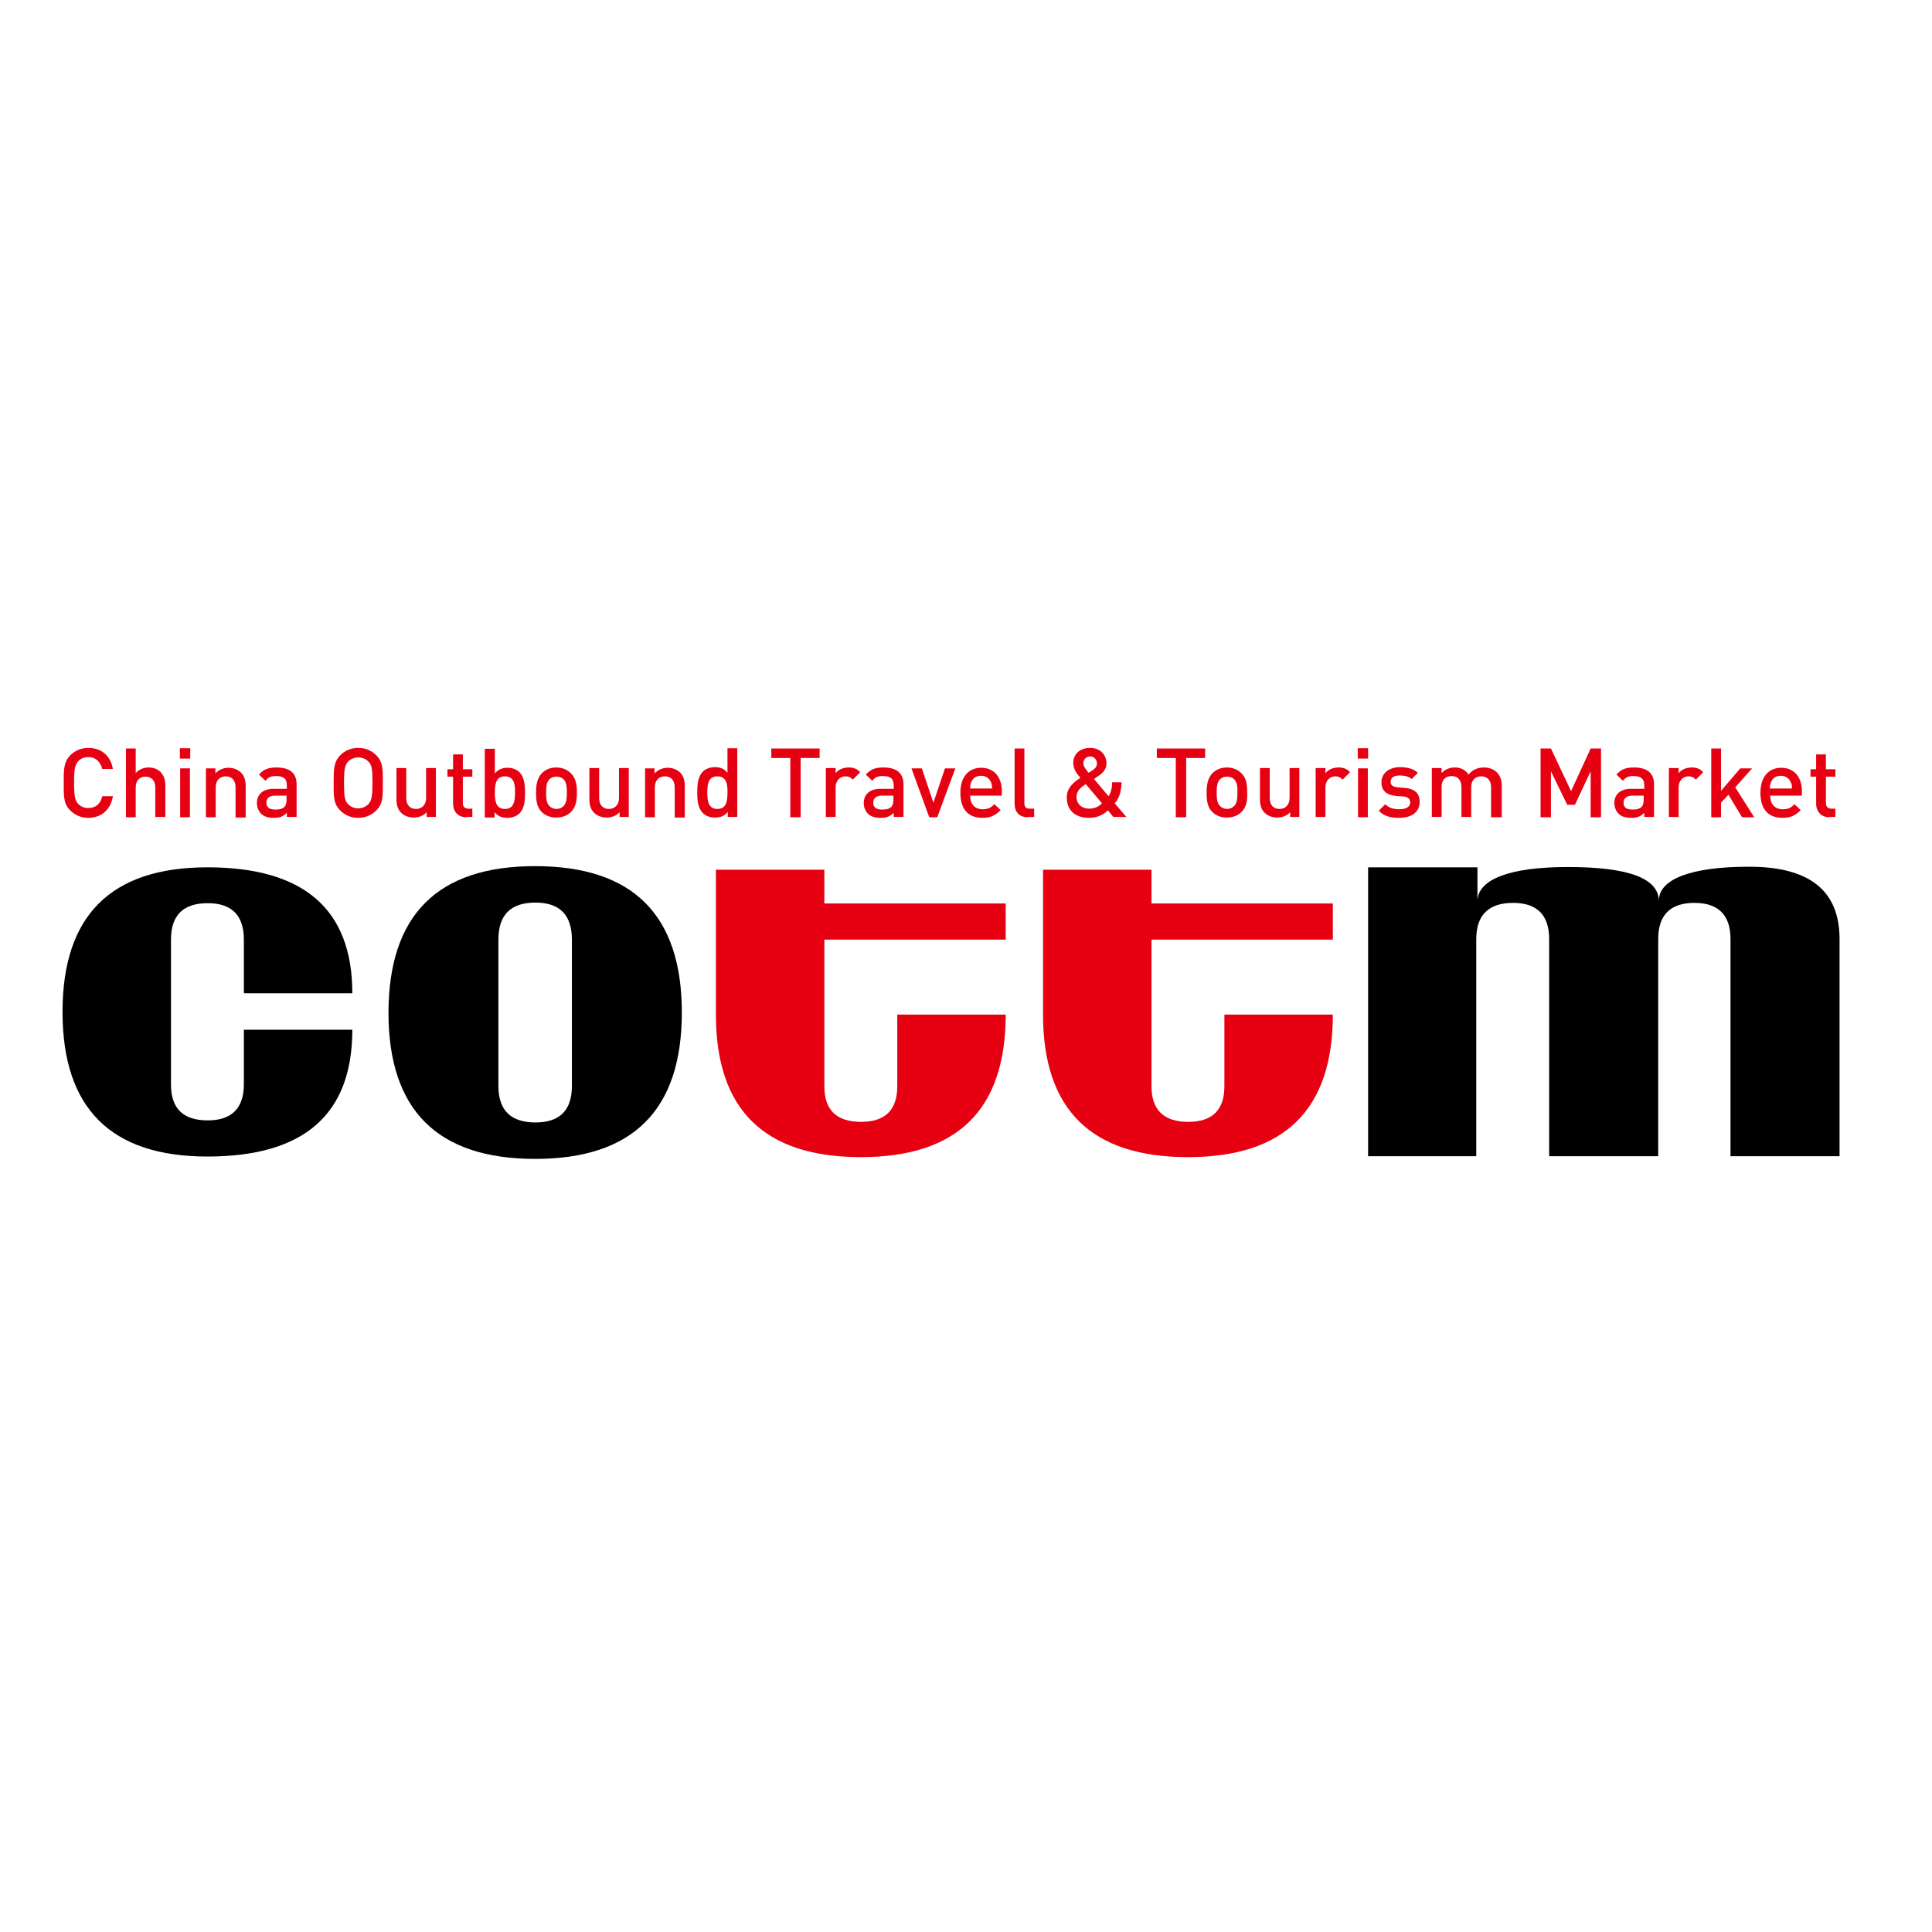 <?xml version="1.0" encoding="UTF-8"?> <svg xmlns="http://www.w3.org/2000/svg" xmlns:xlink="http://www.w3.org/1999/xlink" version="1.1" id="layer" x="0px" y="0px" viewBox="-153 -46 652 652" style="enable-background:new -153 -46 652 652;" xml:space="preserve"> <style type="text/css"> .st0{fill:#E60012;} </style> <g> <path d="M-83,344.3c-32.6,0-48.9-16.3-48.9-48.8c0-32.5,16.3-48.8,48.9-48.8c32.6,0,48.9,14.2,48.9,42.5h-36.6v-18.1 c0-8.2-4.1-12.3-12.2-12.3c-8.3,0-12.4,4.1-12.4,12.3V320c0,8.1,4.1,12.1,12.4,12.1c8.1,0,12.2-4.1,12.2-12.2v-18.4h36.6 C-34.1,330.1-50.4,344.3-83,344.3"></path> </g> <g> <path class="st0" d="M149.8,296.4v24.2c0,8-4.1,12-12.2,12c-8.3,0-12.4-4-12.4-12v-49.5h61.2v-12.2h-61.2v-11.4H88.6v48.9 c0,32.1,16.3,48.1,48.9,48.1c32.6,0,48.9-16,48.9-48.1H149.8z"></path> <path class="st0" d="M260.2,296.4v24.2c0,8-4.1,12-12.2,12c-8.2,0-12.4-4-12.4-12v-49.5h61.2v-12.2h-61.2v-11.4H199v48.9 c0,32.1,16.3,48.1,48.9,48.1c32.6,0,48.9-16,48.9-48.1H260.2z"></path> <path d="M309.1,246.7h36.5l0,11.5c0-3.7,2.7-6.6,7.9-8.6c5.3-2,12.8-3,22.6-3c20.5,0,30.7,3.8,30.7,11.5c0-3.7,2.6-6.6,7.9-8.6 c5.3-2,12.8-3,22.6-3c20.4,0,30.5,8.1,30.5,24.4v73.3h-36.8v-73.3c0-8.1-4.1-12.2-12.2-12.2c-8.1,0-12.2,4.1-12.2,12.2v73.3h-36.8 v-73.3c0-8.1-4.1-12.2-12.2-12.2c-8.2,0-12.4,4.1-12.4,12.2v73.3h-36.5V246.7z"></path> <path d="M27.7,332.8c8.2,0,12.3-4.1,12.3-12.3v-49.4c0-8.3-4.1-12.5-12.3-12.5c-8.3,0-12.5,4.1-12.5,12.5v49.4 C15.2,328.7,19.4,332.8,27.7,332.8 M27.6,246.3c33,0,49.5,16.5,49.5,49.4c0,32.9-16.5,49.4-49.5,49.4c-33,0-49.5-16.5-49.5-49.4 C-21.8,262.8-5.4,246.3,27.6,246.3"></path> <path class="st0" d="M-123.2,230c-2.4,0-4.5-0.9-6.1-2.5c-2.3-2.3-2.2-4.9-2.2-9.3c0-4.5,0-7,2.2-9.3c1.6-1.6,3.7-2.5,6.1-2.5 c4.3,0,7.5,2.5,8.3,7.1h-3.6c-0.6-2.3-2.1-4-4.7-4c-1.4,0-2.6,0.5-3.4,1.4c-1.1,1.2-1.4,2.6-1.4,7.2c0,4.7,0.3,6,1.4,7.2 c0.8,0.9,2.1,1.4,3.4,1.4c2.6,0,4.2-1.6,4.7-4h3.6C-115.7,227.5-119,230-123.2,230"></path> <path class="st0" d="M-100.6,229.8v-10.1c0-2.5-1.5-3.6-3.3-3.6c-1.8,0-3.3,1.1-3.3,3.6v10.1h-3.3v-23.2h3.3v8.3 c1.1-1.2,2.6-1.9,4.3-1.9c3.7,0,5.7,2.5,5.7,6.1v10.6H-100.6z"></path> <path class="st0" d="M-92.3,206.5h3.5v3.5h-3.5V206.5z M-92.2,213.3h3.3v16.5h-3.3V213.3z"></path> <path class="st0" d="M-73.5,229.8v-10.1c0-2.6-1.5-3.7-3.3-3.7c-1.8,0-3.4,1.1-3.4,3.7v10.1h-3.3v-16.5h3.2v1.7 c1.1-1.2,2.7-1.9,4.4-1.9c1.7,0,3.1,0.6,4.1,1.5c1.3,1.2,1.7,2.8,1.7,4.7v10.6H-73.5z"></path> <path class="st0" d="M-56.2,229.8v-1.5c-1.2,1.2-2.3,1.7-4.4,1.7c-2.1,0-3.4-0.5-4.4-1.5c-0.8-0.9-1.3-2.1-1.3-3.5 c0-2.8,1.9-4.8,5.7-4.8h4.4V219c0-2.1-1-3.1-3.6-3.1c-1.8,0-2.7,0.4-3.6,1.6l-2.2-2.1c1.6-1.8,3.2-2.4,5.9-2.4 c4.5,0,6.8,1.9,6.8,5.7v11H-56.2z M-56.3,222.5h-3.9c-1.9,0-2.9,0.9-2.9,2.4c0,1.5,0.9,2.3,3,2.3c1.3,0,2.2-0.1,3.1-0.9 c0.5-0.5,0.7-1.3,0.7-2.4V222.5z"></path> <path class="st0" d="M-26,227.5c-1.6,1.6-3.7,2.5-6.1,2.5c-2.5,0-4.5-0.9-6.1-2.5c-2.3-2.3-2.2-4.8-2.2-9.3c0-4.5,0-7,2.2-9.3 c1.6-1.6,3.6-2.5,6.1-2.5c2.5,0,4.5,0.9,6.1,2.5c2.3,2.3,2.2,4.9,2.2,9.3C-23.8,222.7-23.7,225.2-26,227.5 M-28.7,211 c-0.8-0.9-2.1-1.4-3.4-1.4c-1.4,0-2.6,0.6-3.4,1.4c-1.1,1.2-1.4,2.5-1.4,7.2s0.2,6,1.4,7.2c0.8,0.9,2.1,1.4,3.4,1.4 c1.4,0,2.6-0.6,3.4-1.4c1.1-1.2,1.4-2.6,1.4-7.2S-27.5,212.2-28.7,211"></path> <path class="st0" d="M-9,229.8v-1.7c-1.1,1.2-2.7,1.8-4.4,1.8c-1.7,0-3.1-0.6-4.1-1.5c-1.3-1.2-1.7-2.8-1.7-4.7v-10.5h3.3v10.1 c0,2.6,1.5,3.7,3.3,3.7s3.4-1.2,3.4-3.7v-10.1h3.3v16.5H-9z"></path> <path class="st0" d="M4.4,229.8c-3.1,0-4.5-2.2-4.5-4.6v-9.1H-2v-2.5h1.9v-5h3.3v5h3.2v2.5H3.2v8.9c0,1.2,0.6,1.9,1.8,1.9h1.4v2.8 H4.4z"></path> <path class="st0" d="M22.3,228.5c-0.9,0.9-2.4,1.5-4,1.5c-1.8,0-3.1-0.4-4.4-1.9v1.8h-3.3v-23.2H14v8.3c1.2-1.4,2.6-1.9,4.3-1.9 c1.7,0,3.1,0.6,4,1.5c1.7,1.7,1.9,4.5,1.9,7C24.2,224,24,226.9,22.3,228.5 M17.4,216c-3,0-3.4,2.5-3.4,5.5c0,2.9,0.4,5.5,3.4,5.5 c3,0,3.4-2.6,3.4-5.5C20.9,218.6,20.4,216,17.4,216"></path> <path class="st0" d="M39.7,228c-1.1,1.1-2.7,1.9-5,1.9c-2.2,0-3.8-0.8-4.9-1.9c-1.6-1.6-1.9-3.7-1.9-6.5c0-2.8,0.4-4.8,1.9-6.5 c1.1-1.1,2.7-2,4.9-2c2.3,0,3.9,0.9,5,2c1.6,1.6,2,3.7,2,6.5C41.7,224.3,41.3,226.4,39.7,228 M37.2,217c-0.6-0.6-1.5-0.9-2.4-0.9 c-1,0-1.8,0.3-2.4,0.9c-1,1-1.1,2.7-1.1,4.5c0,1.8,0.1,3.5,1.1,4.5c0.6,0.6,1.4,1,2.4,1c1,0,1.8-0.4,2.4-1c1-1,1.1-2.7,1.1-4.5 C38.3,219.7,38.2,218,37.2,217"></path> <path class="st0" d="M56.1,229.8v-1.7c-1.1,1.2-2.7,1.8-4.4,1.8c-1.7,0-3.1-0.6-4.1-1.5c-1.3-1.2-1.7-2.8-1.7-4.7v-10.5h3.3v10.1 c0,2.6,1.5,3.7,3.3,3.7s3.4-1.2,3.4-3.7v-10.1h3.3v16.5H56.1z"></path> <path class="st0" d="M74.7,229.8v-10.1c0-2.6-1.5-3.7-3.3-3.7c-1.8,0-3.4,1.1-3.4,3.7v10.1h-3.3v-16.5h3.2v1.7 c1.1-1.2,2.7-1.9,4.4-1.9c1.7,0,3.1,0.6,4.1,1.5c1.3,1.2,1.7,2.8,1.7,4.7v10.6H74.7z"></path> <path class="st0" d="M92.6,229.8V228c-1.2,1.5-2.6,1.9-4.4,1.9c-1.7,0-3.1-0.6-4-1.5c-1.7-1.7-1.9-4.5-1.9-7c0-2.5,0.2-5.3,1.9-7 c0.9-0.9,2.3-1.5,4-1.5c1.8,0,3.1,0.4,4.3,1.9v-8.3h3.3v23.2H92.6z M89.1,216c-3,0-3.4,2.5-3.4,5.5c0,2.9,0.4,5.5,3.4,5.5 c3,0,3.4-2.6,3.4-5.5C92.6,218.6,92.1,216,89.1,216"></path> <polygon class="st0" points="117.2,209.8 117.2,229.8 113.7,229.8 113.7,209.8 107.3,209.8 107.3,206.6 123.6,206.6 123.6,209.8 "></polygon> <path class="st0" d="M134.8,217.1c-0.7-0.7-1.3-1.1-2.5-1.1c-1.8,0-3.3,1.4-3.3,3.7v10h-3.3v-16.5h3.3v1.8c0.8-1.2,2.5-2,4.4-2 c1.6,0,2.8,0.4,3.9,1.6L134.8,217.1z"></path> <path class="st0" d="M148.6,229.8v-1.5c-1.2,1.2-2.3,1.7-4.4,1.7s-3.4-0.5-4.4-1.5c-0.8-0.9-1.3-2.1-1.3-3.5c0-2.8,1.9-4.8,5.7-4.8 h4.4V219c0-2.1-1-3.1-3.6-3.1c-1.8,0-2.7,0.4-3.6,1.6l-2.2-2.1c1.6-1.8,3.2-2.4,5.9-2.4c4.5,0,6.8,1.9,6.8,5.7v11H148.6z M148.5,222.5h-3.9c-1.9,0-2.9,0.9-2.9,2.4c0,1.5,0.9,2.3,3,2.3c1.3,0,2.2-0.1,3.1-0.9c0.5-0.5,0.7-1.3,0.7-2.4V222.5z"></path> <polygon class="st0" points="163.3,229.8 160.6,229.8 154.6,213.3 158.1,213.3 162,224.9 165.9,213.3 169.4,213.3 "></polygon> <path class="st0" d="M174.4,222.5c0,2.8,1.5,4.6,4.2,4.6c1.8,0,2.8-0.5,4-1.7l2.1,2c-1.7,1.7-3.3,2.6-6.2,2.6 c-4.1,0-7.4-2.2-7.4-8.5c0-5.3,2.8-8.4,7-8.4c4.4,0,7,3.2,7,7.9v1.5H174.4z M181.4,217.9c-0.5-1.2-1.7-2.1-3.3-2.1 c-1.6,0-2.8,0.8-3.3,2.1c-0.3,0.7-0.4,1.2-0.4,2.2h7.4C181.8,219.2,181.7,218.7,181.4,217.9"></path> <path class="st0" d="M193.9,229.8c-3.2,0-4.5-2.1-4.5-4.6v-18.6h3.3V225c0,1.3,0.5,1.9,1.8,1.9h1.5v2.8H193.9z"></path> <path class="st0" d="M222.8,229.8l-1.9-2.3c-1,0.9-2.9,2.5-6.4,2.5c-4.8,0-7.5-2.7-7.5-6.9c0-3.2,2.3-5.1,4.6-6.6 c-1-1.2-2.4-2.8-2.4-5c0-3,2.2-5.1,5.7-5.1c3.3,0,5.5,2.2,5.5,5.2c0,1.8-1,3.1-2.5,4.1c0,0-1.2,0.8-1.7,1.2l4.9,5.8 c0.8-1.2,1.2-2.5,1.2-4.7h3.2c-0.1,3-0.7,5.3-2.3,7.1l3.9,4.6H222.8z M213.4,218.6c-1.7,1.2-3.1,2.2-3.1,4.4c0,2.3,1.8,3.9,4.2,3.9 c1.6,0,2.9-0.4,4.4-1.8L213.4,218.6z M214.9,209.3c-1.4,0-2.3,1-2.3,2.3c0,0.9,0.6,1.8,1.8,3.2c0.3-0.2,1.1-0.7,1.1-0.7 c0.9-0.6,1.7-1.3,1.7-2.4C217.2,210.3,216.2,209.3,214.9,209.3"></path> <polygon class="st0" points="247.3,209.8 247.3,229.8 243.8,229.8 243.8,209.8 237.4,209.8 237.4,206.6 253.7,206.6 253.7,209.8 "></polygon> <path class="st0" d="M266,228c-1.1,1.1-2.7,1.9-5,1.9c-2.2,0-3.8-0.8-4.9-1.9c-1.6-1.6-1.9-3.7-1.9-6.5c0-2.8,0.4-4.8,1.9-6.5 c1.1-1.1,2.7-2,4.9-2c2.3,0,3.9,0.9,5,2c1.6,1.6,1.9,3.7,1.9,6.5C268,224.3,267.6,226.4,266,228 M263.5,217 c-0.6-0.6-1.5-0.9-2.4-0.9c-1,0-1.8,0.3-2.4,0.9c-1,1-1.1,2.7-1.1,4.5c0,1.8,0.1,3.5,1.1,4.5c0.6,0.6,1.4,1,2.4,1 c1,0,1.8-0.4,2.4-1c1-1,1.1-2.7,1.1-4.5C264.7,219.7,264.5,218,263.5,217"></path> <path class="st0" d="M282.4,229.8v-1.7c-1.1,1.2-2.7,1.8-4.4,1.8c-1.7,0-3.1-0.6-4.1-1.5c-1.3-1.2-1.7-2.8-1.7-4.7v-10.5h3.3v10.1 c0,2.6,1.5,3.7,3.3,3.7s3.4-1.2,3.4-3.7v-10.1h3.3v16.5H282.4z"></path> <path class="st0" d="M300.1,217.1c-0.8-0.7-1.3-1.1-2.5-1.1c-1.8,0-3.3,1.4-3.3,3.7v10H291v-16.5h3.3v1.8c0.8-1.2,2.5-2,4.4-2 c1.6,0,2.8,0.4,3.9,1.6L300.1,217.1z"></path> <path class="st0" d="M305.2,206.5h3.5v3.5h-3.5V206.5z M305.3,213.3h3.3v16.5h-3.3V213.3z"></path> <path class="st0" d="M319.2,230c-2.7,0-5-0.4-6.9-2.4l2.2-2.2c1.3,1.4,3.1,1.7,4.8,1.7c2,0,3.6-0.7,3.6-2.3c0-1.1-0.6-1.8-2.2-2 l-2.6-0.2c-3.1-0.3-4.9-1.7-4.9-4.6c0-3.2,2.8-5.1,6.2-5.1c2.5,0,4.6,0.5,6.1,1.9l-2.1,2.1c-1-0.9-2.5-1.2-4.1-1.2 c-2,0-3,0.9-3,2.1c0,1,0.5,1.7,2.3,1.9l2.6,0.2c3.1,0.3,4.9,1.7,4.9,4.7C326.1,228.2,323.2,230,319.2,230"></path> <path class="st0" d="M350.2,229.8v-10.1c0-2.6-1.5-3.7-3.3-3.7c-1.8,0-3.4,1.1-3.4,3.5v10.2h-3.3v-10.1c0-2.6-1.5-3.7-3.3-3.7 c-1.9,0-3.4,1.1-3.4,3.7v10.1h-3.3v-16.5h3.3v1.7c1.1-1.2,2.7-1.9,4.4-1.9c2.1,0,3.6,0.8,4.7,2.4c1.3-1.6,3-2.4,5.2-2.4 c1.7,0,3.2,0.6,4.2,1.5c1.3,1.2,1.8,2.8,1.8,4.7v10.6H350.2z"></path> <polygon class="st0" points="383.8,229.8 383.8,214.3 378.5,225.6 375.9,225.6 370.4,214.3 370.4,229.8 366.9,229.8 366.9,206.6 370.4,206.6 377.2,221 383.8,206.6 387.3,206.6 387.3,229.8 "></polygon> <path class="st0" d="M401.9,229.8v-1.5c-1.2,1.2-2.3,1.7-4.4,1.7s-3.4-0.5-4.4-1.5c-0.8-0.9-1.3-2.1-1.3-3.5c0-2.8,1.9-4.8,5.7-4.8 h4.4V219c0-2.1-1.1-3.1-3.6-3.1c-1.8,0-2.7,0.4-3.6,1.6l-2.2-2.1c1.6-1.8,3.2-2.4,5.9-2.4c4.5,0,6.8,1.9,6.8,5.7v11H401.9z M401.8,222.5h-3.9c-1.9,0-3,0.9-3,2.4c0,1.5,0.9,2.3,3,2.3c1.3,0,2.2-0.1,3.1-0.9c0.5-0.5,0.7-1.3,0.7-2.4V222.5z"></path> <path class="st0" d="M419.3,217.1c-0.7-0.7-1.3-1.1-2.5-1.1c-1.8,0-3.3,1.4-3.3,3.7v10h-3.3v-16.5h3.3v1.8c0.8-1.2,2.5-2,4.4-2 c1.6,0,2.8,0.4,3.9,1.6L419.3,217.1z"></path> <polygon class="st0" points="434.9,229.8 430.3,222.2 427.8,224.9 427.8,229.8 424.5,229.8 424.5,206.6 427.8,206.6 427.8,220.9 434.3,213.3 438.3,213.3 432.6,219.7 439,229.8 "></polygon> <path class="st0" d="M444.4,222.5c0,2.8,1.5,4.6,4.2,4.6c1.9,0,2.8-0.5,4-1.7l2.1,2c-1.7,1.7-3.3,2.6-6.2,2.6 c-4.1,0-7.4-2.2-7.4-8.5c0-5.3,2.8-8.4,7-8.4c4.4,0,7,3.2,7,7.9v1.5H444.4z M451.3,217.9c-0.5-1.2-1.7-2.1-3.3-2.1 s-2.8,0.8-3.3,2.1c-0.3,0.7-0.4,1.2-0.4,2.2h7.4C451.8,219.2,451.7,218.7,451.3,217.9"></path> <path class="st0" d="M464.4,229.8c-3.1,0-4.5-2.2-4.5-4.6v-9.1H458v-2.5h1.9v-5h3.3v5h3.2v2.5h-3.2v8.9c0,1.2,0.6,1.9,1.8,1.9h1.4 v2.8H464.4z"></path> </g> </svg> 
